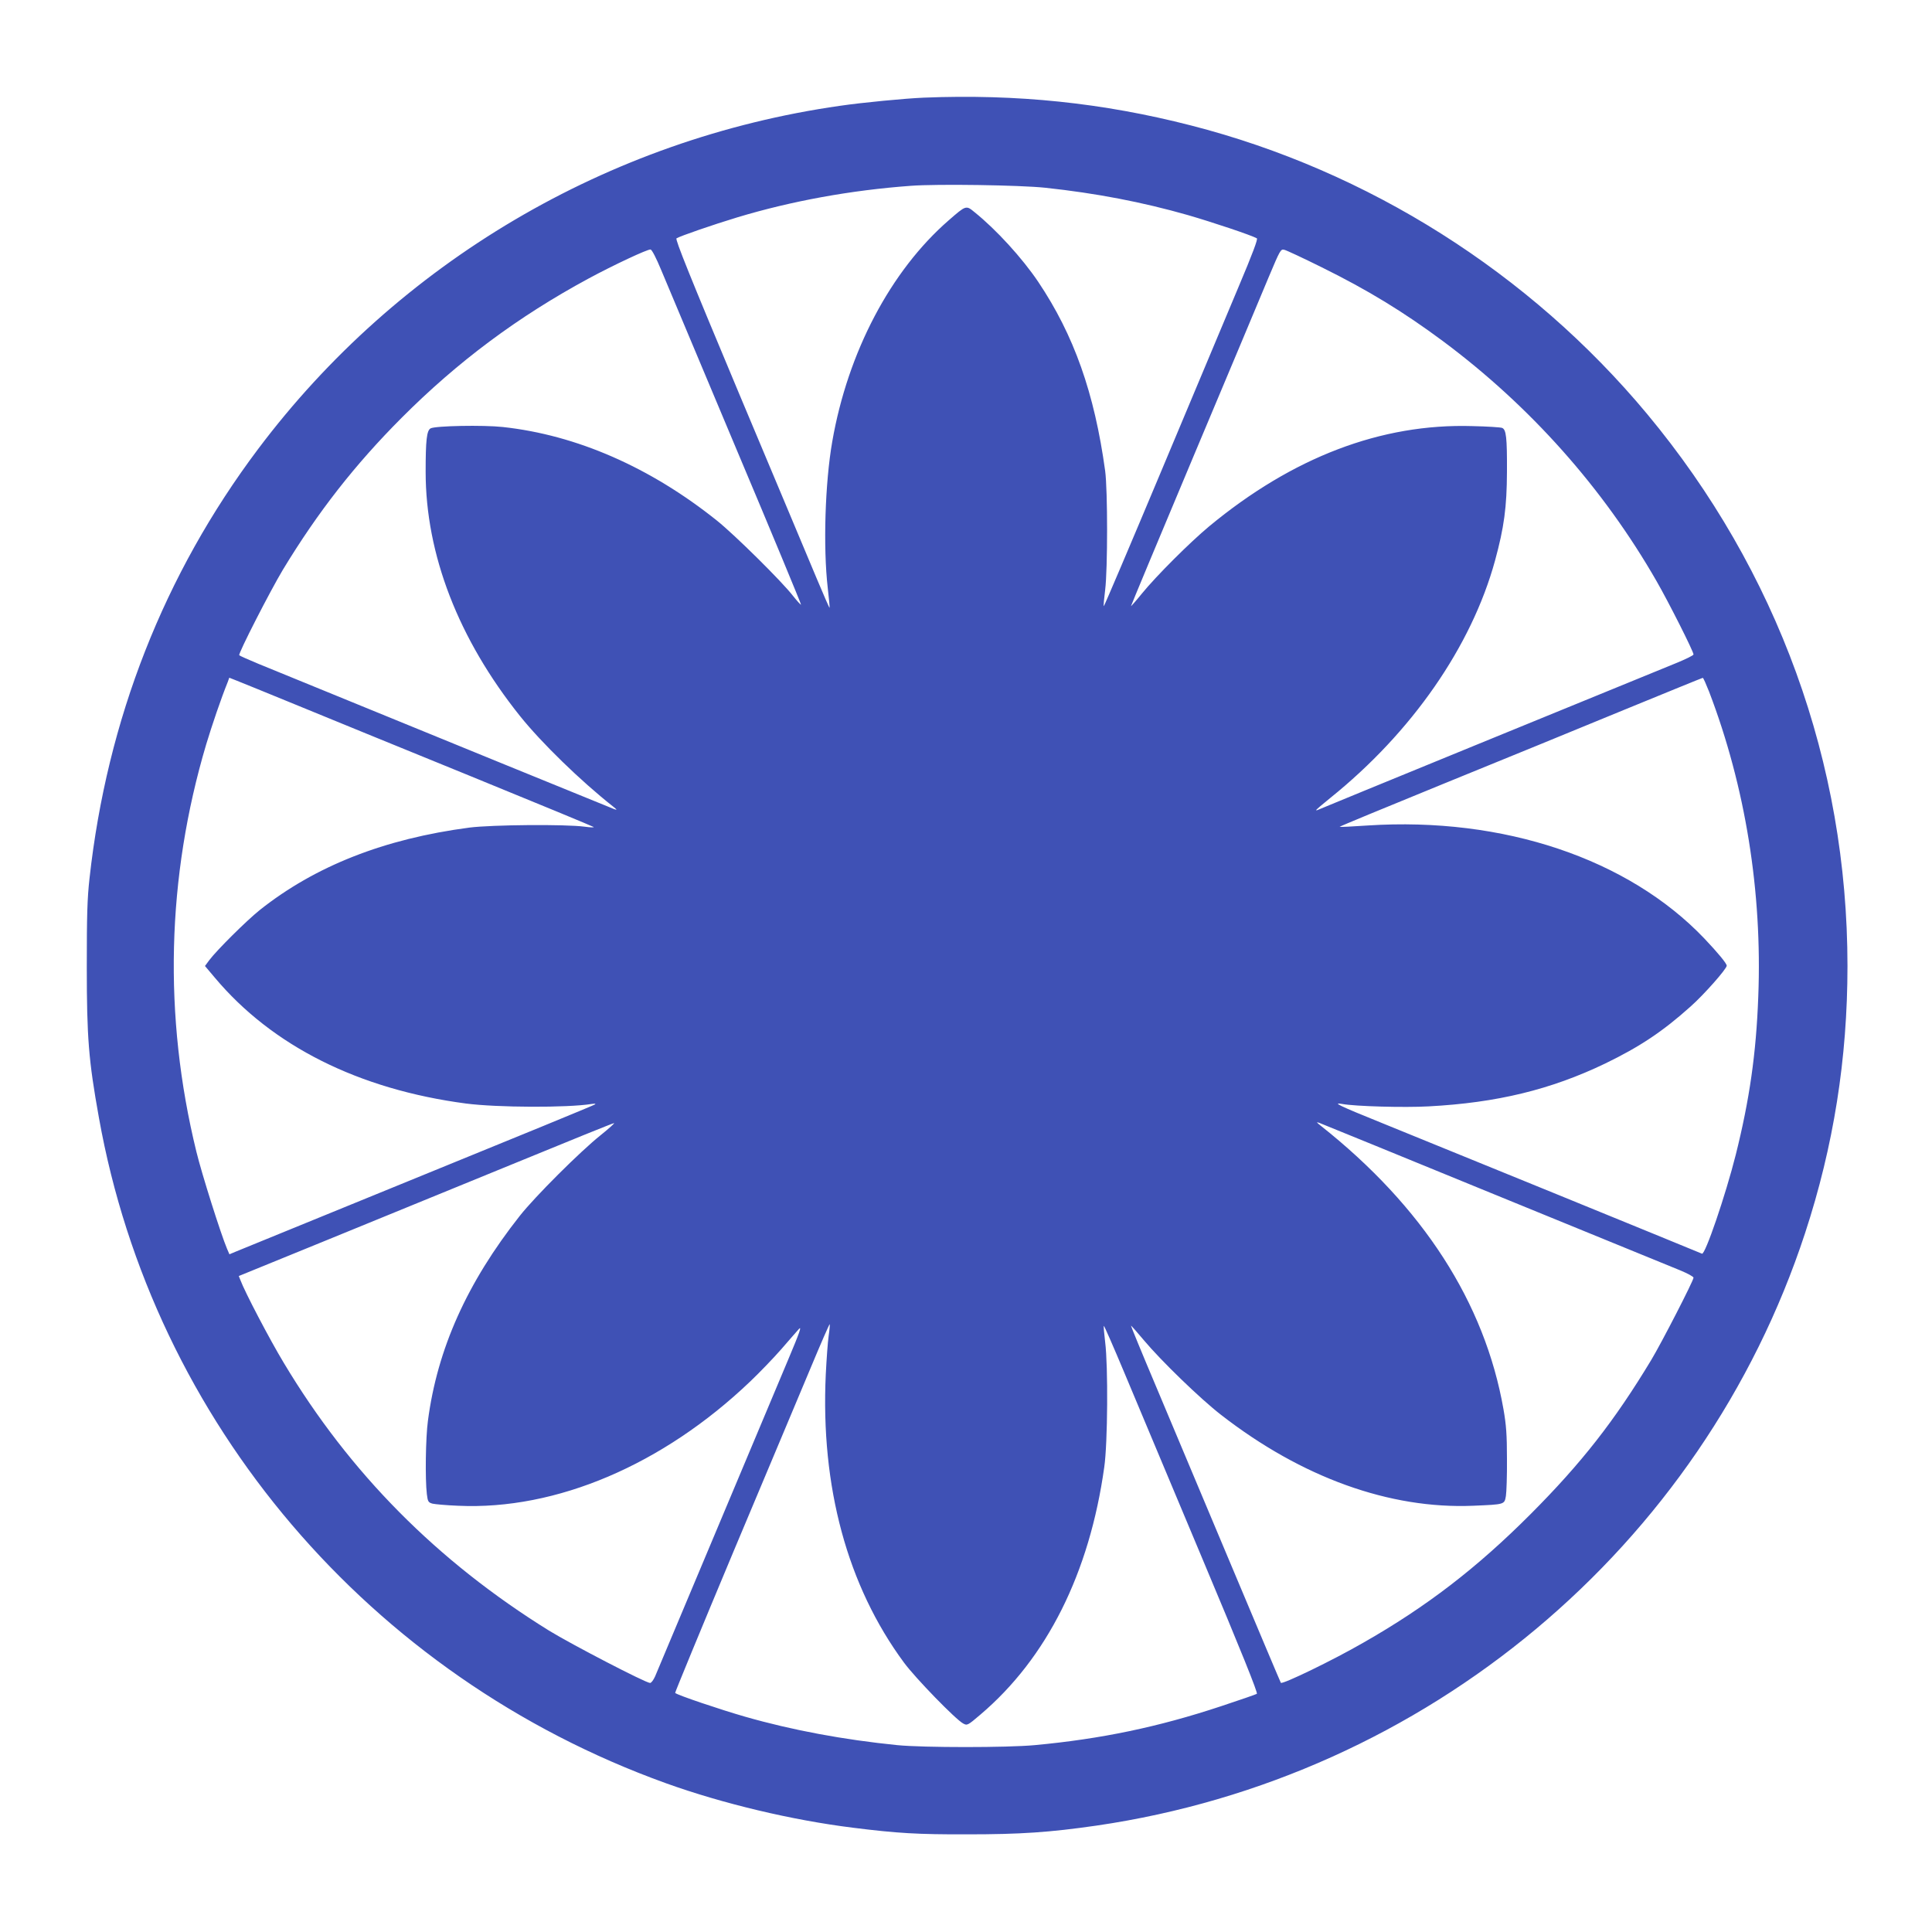 <?xml version="1.0" standalone="no"?>
<!DOCTYPE svg PUBLIC "-//W3C//DTD SVG 20010904//EN"
 "http://www.w3.org/TR/2001/REC-SVG-20010904/DTD/svg10.dtd">
<svg version="1.0" xmlns="http://www.w3.org/2000/svg"
 width="1280pt" height="1280pt" viewBox="0 0 1280 1280"
 preserveAspectRatio="xMidYMid meet">
<g transform="translate(0,1280) scale(0.1,-0.1)"
fill="#3f51b5" stroke="none">
<path d="M6120 12153 c-122 -5 -405 -32 -555 -54 -1537 -219 -2927 -1039
-3855 -2274 -623 -829 -1001 -1792 -1117 -2845 -15 -134 -18 -245 -18 -585 0
-470 12 -620 80 -998 360 -2020 1796 -3705 3756 -4411 378 -136 837 -245 1239
-295 295 -37 430 -45 760 -44 349 0 544 13 855 58 2186 319 4012 1845 4694
3925 189 576 281 1157 281 1770 0 1343 -464 2620 -1328 3658 -778 934 -1847
1610 -3022 1911 -584 150 -1154 209 -1770 184z m806 -597 c336 -36 643 -95
944 -181 162 -47 420 -133 457 -154 8 -4 -28 -101 -121 -321 -73 -173 -303
-721 -511 -1218 -208 -496 -380 -900 -382 -898 -3 2 2 51 9 108 17 138 17 660
0 788 -71 517 -207 900 -443 1252 -107 159 -279 347 -422 462 -57 47 -56 47
-172 -54 -384 -334 -668 -873 -771 -1465 -48 -274 -61 -701 -30 -970 8 -71 14
-131 12 -132 -1 -2 -40 86 -85 194 -46 109 -276 659 -513 1222 -329 785 -426
1026 -416 1032 24 15 241 90 403 139 358 108 752 180 1150 209 172 13 722 5
891 -13z m-2545 -546 c31 -74 253 -602 493 -1174 241 -571 435 -1040 433
-1042 -2 -2 -26 24 -53 58 -74 96 -386 404 -503 498 -442 354 -931 568 -1420
621 -129 14 -446 8 -478 -9 -26 -14 -33 -79 -33 -288 0 -547 217 -1108 626
-1619 142 -177 399 -427 614 -597 29 -23 31 -26 10 -19 -19 7 -1220 497 -2358
963 -67 28 -124 53 -127 57 -7 12 205 426 289 566 232 383 477 696 786 1006
373 374 772 671 1240 924 163 88 391 195 410 192 9 -1 38 -57 71 -137z m4374
20 c308 -152 545 -297 806 -491 576 -429 1060 -972 1414 -1589 79 -137 245
-466 245 -486 0 -6 -53 -32 -117 -58 -341 -139 -2369 -969 -2375 -973 -5 -2
-8 -2 -8 0 0 3 42 39 93 80 541 435 936 1004 1092 1573 60 220 78 353 79 589
1 227 -5 279 -32 290 -9 4 -99 10 -198 12 -603 18 -1190 -206 -1744 -665 -125
-104 -348 -326 -445 -445 -38 -47 -71 -84 -72 -83 -1 1 186 450 416 997 230
546 453 1079 496 1182 77 183 80 188 104 182 14 -3 125 -55 246 -115z m-6805
-2895 c184 -76 704 -288 1155 -472 451 -184 823 -338 828 -342 4 -4 -23 -3
-60 2 -125 17 -613 13 -763 -6 -564 -74 -1023 -255 -1390 -547 -86 -69 -283
-264 -334 -332 l-28 -38 65 -77 c380 -453 953 -740 1663 -834 206 -27 674 -29
834 -3 24 3 30 2 20 -4 -8 -6 -539 -224 -1180 -485 -641 -262 -1182 -483
-1202 -491 l-38 -16 -16 37 c-41 97 -167 495 -203 643 -220 898 -197 1817 65
2698 39 129 98 303 143 414 l10 28 48 -19 c27 -10 199 -81 383 -156z m9373 83
c241 -630 353 -1328 326 -2021 -14 -378 -58 -683 -149 -1047 -68 -270 -203
-665 -224 -656 -41 18 -1895 775 -2121 866 -282 114 -332 138 -263 126 86 -16
412 -25 573 -16 453 24 810 111 1170 284 229 111 381 212 566 378 88 78 239
249 239 270 0 15 -59 86 -149 181 -504 528 -1331 806 -2229 748 -101 -7 -185
-11 -187 -9 -2 2 306 129 683 283 378 154 919 375 1202 492 283 116 518 212
521 212 4 1 22 -41 42 -91z m-1418 -3333 c627 -256 1179 -482 1228 -502 48
-20 87 -41 87 -48 0 -20 -212 -432 -280 -545 -243 -403 -461 -682 -799 -1021
-355 -356 -690 -614 -1110 -853 -201 -116 -534 -277 -545 -265 -2 2 -150 353
-329 779 -179 426 -402 957 -496 1180 -94 222 -169 405 -168 407 2 1 40 -42
86 -97 114 -136 373 -387 511 -494 534 -415 1117 -625 1670 -602 211 9 207 8
217 65 4 25 8 136 7 246 0 160 -5 225 -23 328 -124 707 -534 1343 -1211 1879
-29 23 -31 26 -10 19 14 -5 538 -219 1165 -476z m-5927 393 c-134 -107 -434
-406 -534 -533 -349 -442 -547 -882 -609 -1359 -15 -111 -19 -385 -7 -485 6
-50 10 -55 37 -63 17 -4 93 -11 170 -14 650 -30 1357 271 1936 824 64 61 156
157 205 213 49 57 101 116 116 133 22 25 7 -19 -71 -204 -181 -432 -863 -2054
-881 -2097 -11 -24 -25 -43 -33 -43 -29 0 -520 255 -670 347 -741 460 -1320
1044 -1757 1774 -93 154 -259 471 -288 550 l-10 25 581 237 c320 131 877 359
1237 506 360 148 661 270 668 270 7 1 -34 -36 -90 -81z m1512 -1329 c-6 -41
-14 -155 -19 -254 -35 -745 143 -1402 518 -1910 75 -102 344 -379 393 -404 26
-14 30 -12 113 59 441 374 723 938 821 1640 23 159 26 670 6 828 -7 57 -11
106 -9 108 2 3 63 -136 135 -308 72 -172 302 -720 511 -1218 267 -635 376
-907 368 -912 -6 -4 -113 -41 -237 -82 -416 -138 -794 -217 -1235 -258 -181
-17 -738 -17 -910 0 -357 36 -696 99 -1007 188 -164 47 -452 144 -465 158 -2
2 171 422 385 933 215 510 445 1060 513 1221 67 161 124 291 126 289 2 -2 -1
-37 -7 -78z"/>
</g>
</svg>
